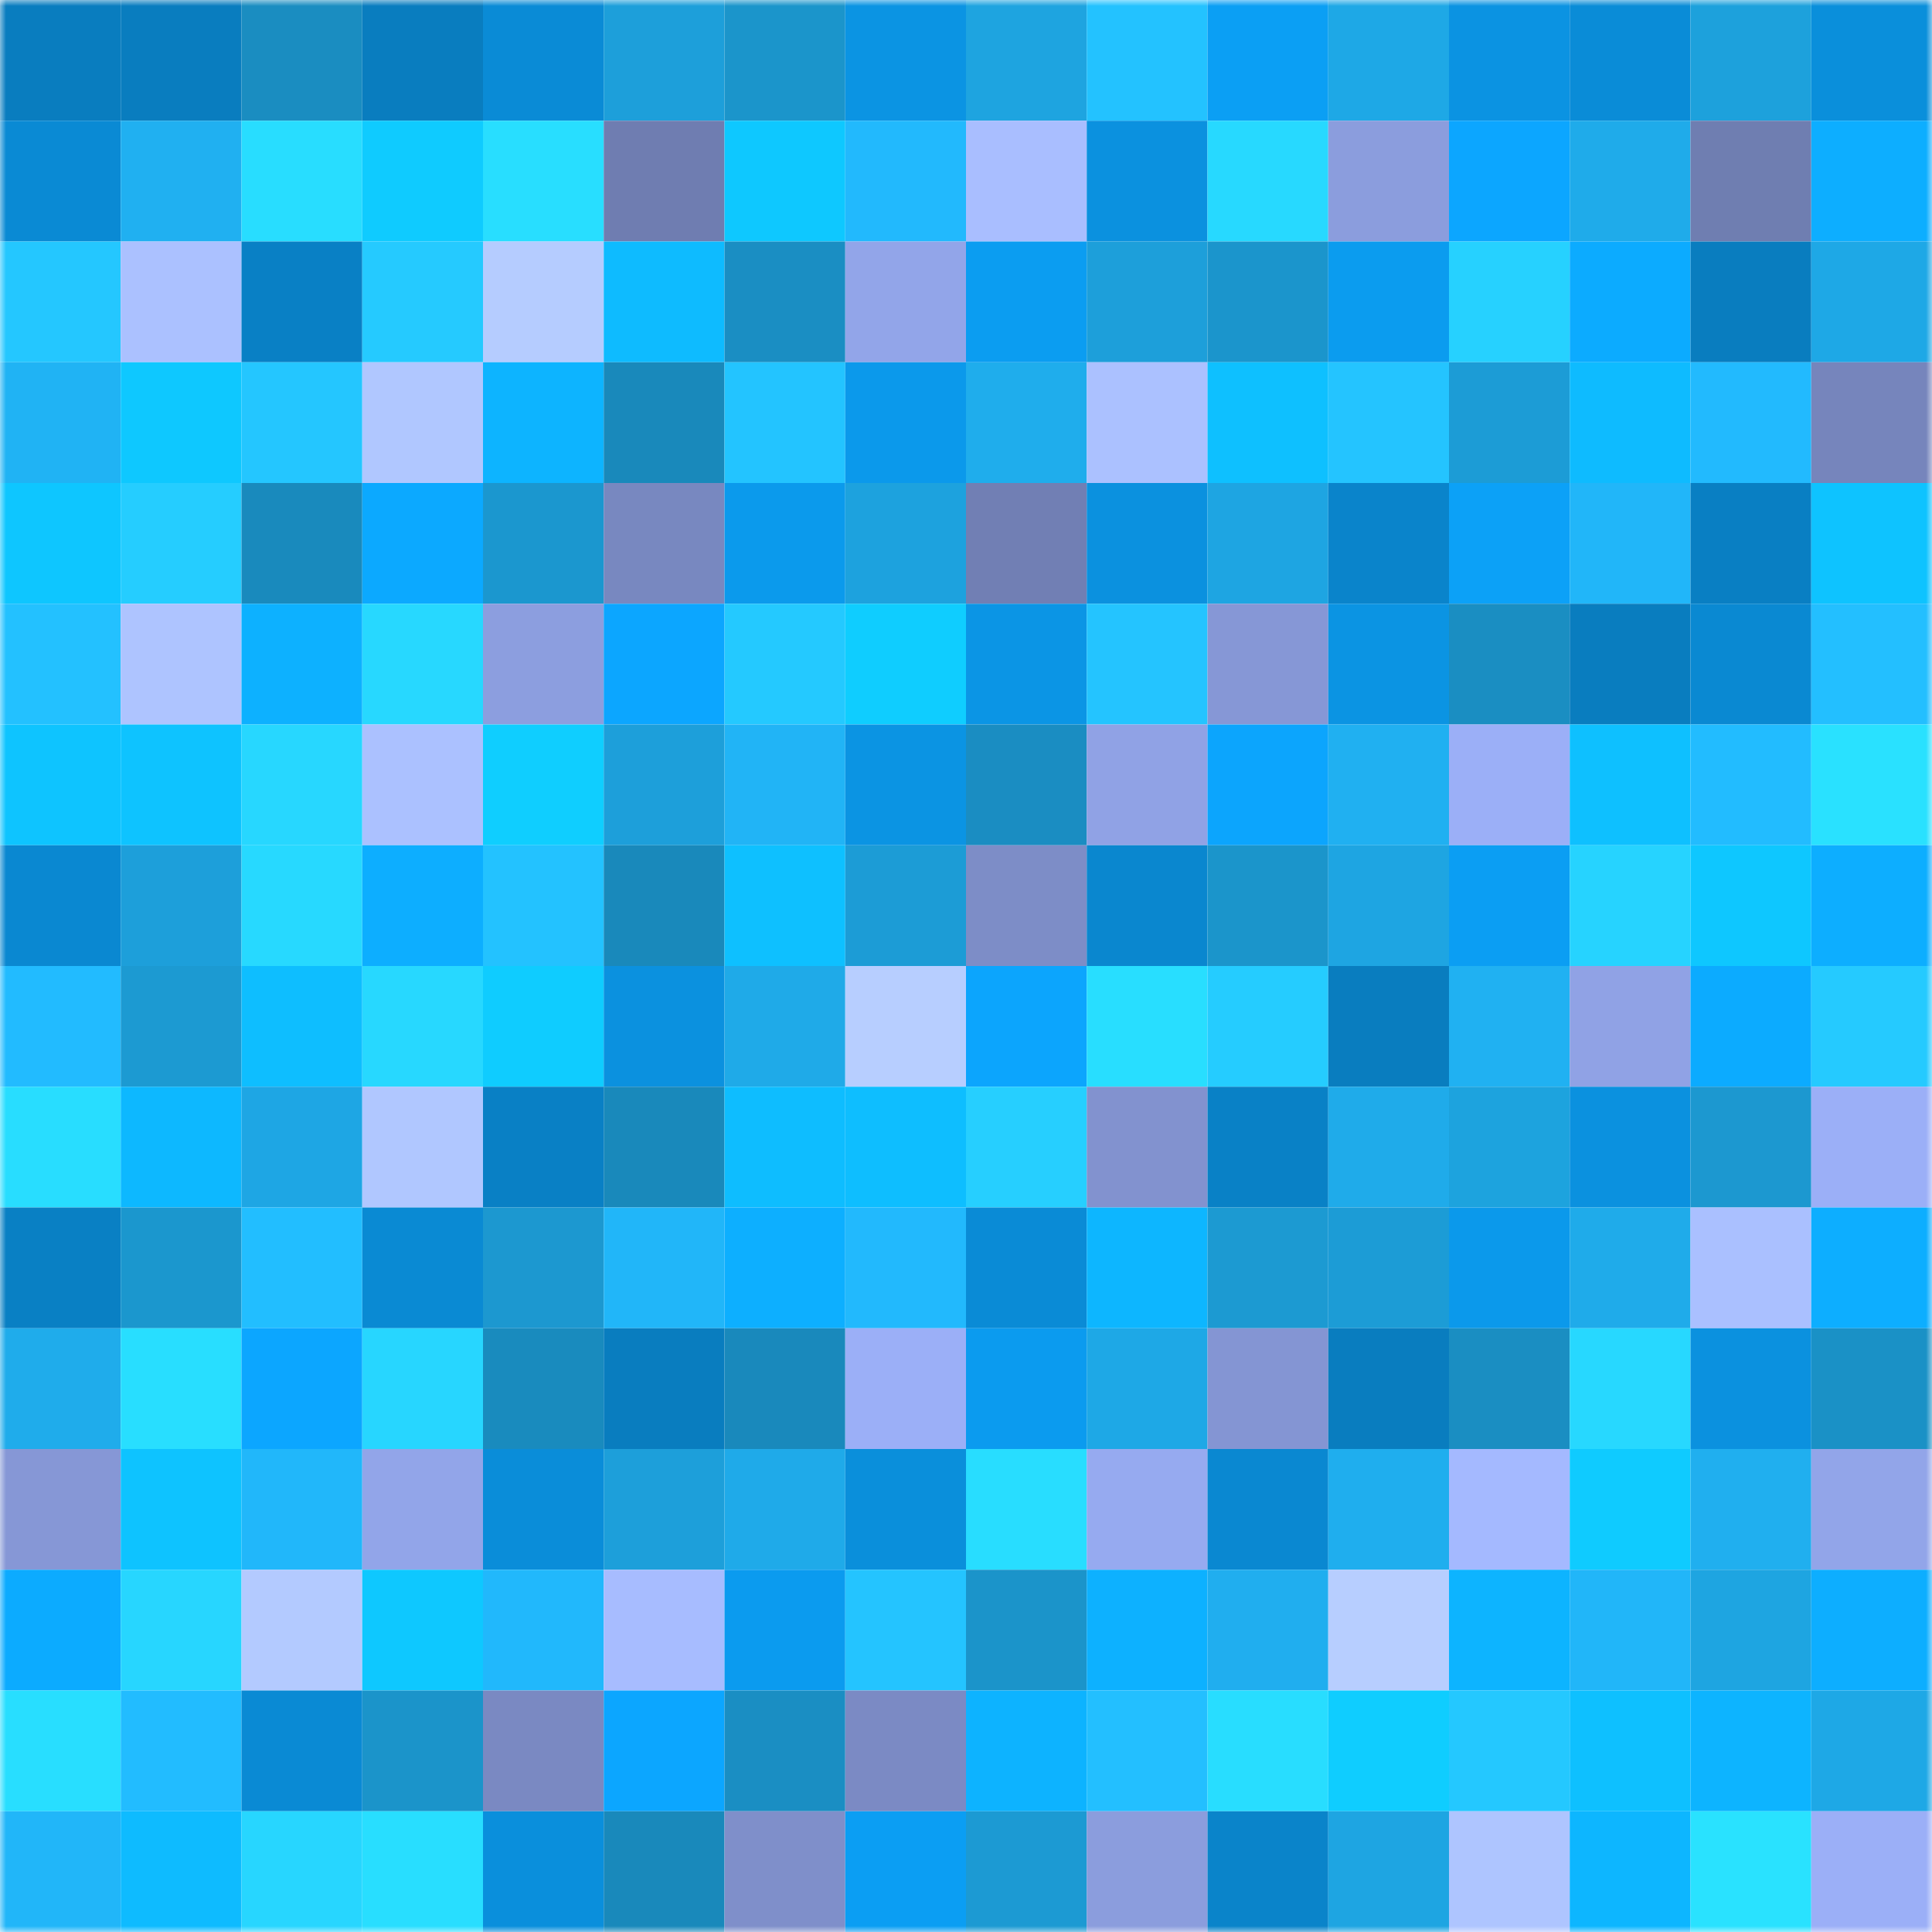 <svg viewBox="0 0 160 160" fill="none" role="img" xmlns="http://www.w3.org/2000/svg" width="240" height="240" name="ens%2Cangaz.eth"><mask id="1872442588" mask-type="alpha" maskUnits="userSpaceOnUse" x="0" y="0" width="160" height="160"><rect width="160" height="160" fill="#FFFFFF"></rect></mask><g mask="url(#1872442588)"><rect x="0" y="0" width="10" height="10" fill="#097dbf"></rect><rect x="10" y="0" width="10" height="10" fill="#097dbf"></rect><rect x="20" y="0" width="10" height="10" fill="#1a8dc1"></rect><rect x="30" y="0" width="10" height="10" fill="#097dbf"></rect><rect x="40" y="0" width="10" height="10" fill="#0a8bd6"></rect><rect x="50" y="0" width="10" height="10" fill="#1d9fda"></rect><rect x="60" y="0" width="10" height="10" fill="#1b95cb"></rect><rect x="70" y="0" width="10" height="10" fill="#0b94e3"></rect><rect x="80" y="0" width="10" height="10" fill="#1ea4e0"></rect><rect x="90" y="0" width="10" height="10" fill="#23c2ff"></rect><rect x="100" y="0" width="10" height="10" fill="#0b9ff4"></rect><rect x="110" y="0" width="10" height="10" fill="#1ea8e6"></rect><rect x="120" y="0" width="10" height="10" fill="#0b93e2"></rect><rect x="130" y="0" width="10" height="10" fill="#0a8cd7"></rect><rect x="140" y="0" width="10" height="10" fill="#1da1dc"></rect><rect x="150" y="0" width="10" height="10" fill="#0a8fdb"></rect><rect x="0" y="10" width="10" height="10" fill="#0a8ad4"></rect><rect x="10" y="10" width="10" height="10" fill="#20b0f1"></rect><rect x="20" y="10" width="10" height="10" fill="#28ddff"></rect><rect x="30" y="10" width="10" height="10" fill="#0fcbff"></rect><rect x="40" y="10" width="10" height="10" fill="#28deff"></rect><rect x="50" y="10" width="10" height="10" fill="#6f7db1"></rect><rect x="60" y="10" width="10" height="10" fill="#0ec8ff"></rect><rect x="70" y="10" width="10" height="10" fill="#22b9fd"></rect><rect x="80" y="10" width="10" height="10" fill="#a9beff"></rect><rect x="90" y="10" width="10" height="10" fill="#0b91df"></rect><rect x="100" y="10" width="10" height="10" fill="#27d9ff"></rect><rect x="110" y="10" width="10" height="10" fill="#8b9ddd"></rect><rect x="120" y="10" width="10" height="10" fill="#0ca6ff"></rect><rect x="130" y="10" width="10" height="10" fill="#1fabea"></rect><rect x="140" y="10" width="10" height="10" fill="#6f7eb1"></rect><rect x="150" y="10" width="10" height="10" fill="#0daeff"></rect><rect x="0" y="20" width="10" height="10" fill="#24c7ff"></rect><rect x="10" y="20" width="10" height="10" fill="#abc1ff"></rect><rect x="20" y="20" width="10" height="10" fill="#0980c5"></rect><rect x="30" y="20" width="10" height="10" fill="#25caff"></rect><rect x="40" y="20" width="10" height="10" fill="#b5ccff"></rect><rect x="50" y="20" width="10" height="10" fill="#0ebbff"></rect><rect x="60" y="20" width="10" height="10" fill="#1a8ec3"></rect><rect x="70" y="20" width="10" height="10" fill="#92a5e9"></rect><rect x="80" y="20" width="10" height="10" fill="#0b9df1"></rect><rect x="90" y="20" width="10" height="10" fill="#1d9fda"></rect><rect x="100" y="20" width="10" height="10" fill="#1b95cc"></rect><rect x="110" y="20" width="10" height="10" fill="#0b9cef"></rect><rect x="120" y="20" width="10" height="10" fill="#26d1ff"></rect><rect x="130" y="20" width="10" height="10" fill="#0cabff"></rect><rect x="140" y="20" width="10" height="10" fill="#097dbf"></rect><rect x="150" y="20" width="10" height="10" fill="#1ea8e6"></rect><rect x="0" y="30" width="10" height="10" fill="#20b3f4"></rect><rect x="10" y="30" width="10" height="10" fill="#0ec8ff"></rect><rect x="20" y="30" width="10" height="10" fill="#24c6ff"></rect><rect x="30" y="30" width="10" height="10" fill="#b0c7ff"></rect><rect x="40" y="30" width="10" height="10" fill="#0db4ff"></rect><rect x="50" y="30" width="10" height="10" fill="#1989bb"></rect><rect x="60" y="30" width="10" height="10" fill="#23c4ff"></rect><rect x="70" y="30" width="10" height="10" fill="#0b99eb"></rect><rect x="80" y="30" width="10" height="10" fill="#1fadec"></rect><rect x="90" y="30" width="10" height="10" fill="#abc1ff"></rect><rect x="100" y="30" width="10" height="10" fill="#0ec0ff"></rect><rect x="110" y="30" width="10" height="10" fill="#24c4ff"></rect><rect x="120" y="30" width="10" height="10" fill="#1c9cd6"></rect><rect x="130" y="30" width="10" height="10" fill="#0ebbff"></rect><rect x="140" y="30" width="10" height="10" fill="#22bafe"></rect><rect x="150" y="30" width="10" height="10" fill="#7685bc"></rect><rect x="0" y="40" width="10" height="10" fill="#0ec6ff"></rect><rect x="10" y="40" width="10" height="10" fill="#25cdff"></rect><rect x="20" y="40" width="10" height="10" fill="#198abd"></rect><rect x="30" y="40" width="10" height="10" fill="#0ca9ff"></rect><rect x="40" y="40" width="10" height="10" fill="#1b97cf"></rect><rect x="50" y="40" width="10" height="10" fill="#7888c0"></rect><rect x="60" y="40" width="10" height="10" fill="#0b9aec"></rect><rect x="70" y="40" width="10" height="10" fill="#1da2de"></rect><rect x="80" y="40" width="10" height="10" fill="#717fb4"></rect><rect x="90" y="40" width="10" height="10" fill="#0b91df"></rect><rect x="100" y="40" width="10" height="10" fill="#1ea5e2"></rect><rect x="110" y="40" width="10" height="10" fill="#0a84cb"></rect><rect x="120" y="40" width="10" height="10" fill="#0ca1f7"></rect><rect x="130" y="40" width="10" height="10" fill="#21b6f9"></rect><rect x="140" y="40" width="10" height="10" fill="#097fc3"></rect><rect x="150" y="40" width="10" height="10" fill="#0ec3ff"></rect><rect x="0" y="50" width="10" height="10" fill="#23c1ff"></rect><rect x="10" y="50" width="10" height="10" fill="#aec4ff"></rect><rect x="20" y="50" width="10" height="10" fill="#0db1ff"></rect><rect x="30" y="50" width="10" height="10" fill="#27d8ff"></rect><rect x="40" y="50" width="10" height="10" fill="#8c9edf"></rect><rect x="50" y="50" width="10" height="10" fill="#0ca6ff"></rect><rect x="60" y="50" width="10" height="10" fill="#24c9ff"></rect><rect x="70" y="50" width="10" height="10" fill="#0fcdff"></rect><rect x="80" y="50" width="10" height="10" fill="#0b95e5"></rect><rect x="90" y="50" width="10" height="10" fill="#24c4ff"></rect><rect x="100" y="50" width="10" height="10" fill="#8697d6"></rect><rect x="110" y="50" width="10" height="10" fill="#0b94e3"></rect><rect x="120" y="50" width="10" height="10" fill="#1a8ec2"></rect><rect x="130" y="50" width="10" height="10" fill="#097dbf"></rect><rect x="140" y="50" width="10" height="10" fill="#0a89d2"></rect><rect x="150" y="50" width="10" height="10" fill="#23bfff"></rect><rect x="0" y="60" width="10" height="10" fill="#0ec4ff"></rect><rect x="10" y="60" width="10" height="10" fill="#0ec3ff"></rect><rect x="20" y="60" width="10" height="10" fill="#27d7ff"></rect><rect x="30" y="60" width="10" height="10" fill="#abc1ff"></rect><rect x="40" y="60" width="10" height="10" fill="#0fceff"></rect><rect x="50" y="60" width="10" height="10" fill="#1d9fda"></rect><rect x="60" y="60" width="10" height="10" fill="#21b4f6"></rect><rect x="70" y="60" width="10" height="10" fill="#0b94e3"></rect><rect x="80" y="60" width="10" height="10" fill="#1a8dc2"></rect><rect x="90" y="60" width="10" height="10" fill="#90a2e5"></rect><rect x="100" y="60" width="10" height="10" fill="#0ca5fd"></rect><rect x="110" y="60" width="10" height="10" fill="#20b0f1"></rect><rect x="120" y="60" width="10" height="10" fill="#9baff7"></rect><rect x="130" y="60" width="10" height="10" fill="#0ec0ff"></rect><rect x="140" y="60" width="10" height="10" fill="#22bcff"></rect><rect x="150" y="60" width="10" height="10" fill="#29e1ff"></rect><rect x="0" y="70" width="10" height="10" fill="#0a88d1"></rect><rect x="10" y="70" width="10" height="10" fill="#1d9fda"></rect><rect x="20" y="70" width="10" height="10" fill="#27d9ff"></rect><rect x="30" y="70" width="10" height="10" fill="#0daeff"></rect><rect x="40" y="70" width="10" height="10" fill="#23c2ff"></rect><rect x="50" y="70" width="10" height="10" fill="#1989bb"></rect><rect x="60" y="70" width="10" height="10" fill="#0ec0ff"></rect><rect x="70" y="70" width="10" height="10" fill="#1c9cd6"></rect><rect x="80" y="70" width="10" height="10" fill="#7d8dc7"></rect><rect x="90" y="70" width="10" height="10" fill="#0a87cf"></rect><rect x="100" y="70" width="10" height="10" fill="#1b95cb"></rect><rect x="110" y="70" width="10" height="10" fill="#1ea5e2"></rect><rect x="120" y="70" width="10" height="10" fill="#0b9ef3"></rect><rect x="130" y="70" width="10" height="10" fill="#26d3ff"></rect><rect x="140" y="70" width="10" height="10" fill="#0ec7ff"></rect><rect x="150" y="70" width="10" height="10" fill="#0daeff"></rect><rect x="0" y="80" width="10" height="10" fill="#22bbff"></rect><rect x="10" y="80" width="10" height="10" fill="#1c9ad2"></rect><rect x="20" y="80" width="10" height="10" fill="#0ebeff"></rect><rect x="30" y="80" width="10" height="10" fill="#27d8ff"></rect><rect x="40" y="80" width="10" height="10" fill="#0fccff"></rect><rect x="50" y="80" width="10" height="10" fill="#0b91df"></rect><rect x="60" y="80" width="10" height="10" fill="#1faae8"></rect><rect x="70" y="80" width="10" height="10" fill="#b7ceff"></rect><rect x="80" y="80" width="10" height="10" fill="#0ca5fd"></rect><rect x="90" y="80" width="10" height="10" fill="#28deff"></rect><rect x="100" y="80" width="10" height="10" fill="#25ccff"></rect><rect x="110" y="80" width="10" height="10" fill="#097dbf"></rect><rect x="120" y="80" width="10" height="10" fill="#20b1f2"></rect><rect x="130" y="80" width="10" height="10" fill="#90a2e5"></rect><rect x="140" y="80" width="10" height="10" fill="#0cabff"></rect><rect x="150" y="80" width="10" height="10" fill="#25caff"></rect><rect x="0" y="90" width="10" height="10" fill="#28ddff"></rect><rect x="10" y="90" width="10" height="10" fill="#0db8ff"></rect><rect x="20" y="90" width="10" height="10" fill="#1ea6e4"></rect><rect x="30" y="90" width="10" height="10" fill="#b0c7ff"></rect><rect x="40" y="90" width="10" height="10" fill="#0980c5"></rect><rect x="50" y="90" width="10" height="10" fill="#1989bb"></rect><rect x="60" y="90" width="10" height="10" fill="#0ebdff"></rect><rect x="70" y="90" width="10" height="10" fill="#0ebeff"></rect><rect x="80" y="90" width="10" height="10" fill="#26cfff"></rect><rect x="90" y="90" width="10" height="10" fill="#8292cf"></rect><rect x="100" y="90" width="10" height="10" fill="#0981c6"></rect><rect x="110" y="90" width="10" height="10" fill="#1fabea"></rect><rect x="120" y="90" width="10" height="10" fill="#1da3de"></rect><rect x="130" y="90" width="10" height="10" fill="#0b91df"></rect><rect x="140" y="90" width="10" height="10" fill="#1c98d0"></rect><rect x="150" y="90" width="10" height="10" fill="#9baff7"></rect><rect x="0" y="100" width="10" height="10" fill="#0980c4"></rect><rect x="10" y="100" width="10" height="10" fill="#1b97ce"></rect><rect x="20" y="100" width="10" height="10" fill="#22beff"></rect><rect x="30" y="100" width="10" height="10" fill="#0a8ad3"></rect><rect x="40" y="100" width="10" height="10" fill="#1c98d0"></rect><rect x="50" y="100" width="10" height="10" fill="#21b6f9"></rect><rect x="60" y="100" width="10" height="10" fill="#0dafff"></rect><rect x="70" y="100" width="10" height="10" fill="#22b9fd"></rect><rect x="80" y="100" width="10" height="10" fill="#0a8bd6"></rect><rect x="90" y="100" width="10" height="10" fill="#0db6ff"></rect><rect x="100" y="100" width="10" height="10" fill="#1c9ad2"></rect><rect x="110" y="100" width="10" height="10" fill="#1c9cd6"></rect><rect x="120" y="100" width="10" height="10" fill="#0b99eb"></rect><rect x="130" y="100" width="10" height="10" fill="#1fabea"></rect><rect x="140" y="100" width="10" height="10" fill="#aac0ff"></rect><rect x="150" y="100" width="10" height="10" fill="#0daeff"></rect><rect x="0" y="110" width="10" height="10" fill="#1faceb"></rect><rect x="10" y="110" width="10" height="10" fill="#28deff"></rect><rect x="20" y="110" width="10" height="10" fill="#0ca6ff"></rect><rect x="30" y="110" width="10" height="10" fill="#27d6ff"></rect><rect x="40" y="110" width="10" height="10" fill="#198bbe"></rect><rect x="50" y="110" width="10" height="10" fill="#097dbf"></rect><rect x="60" y="110" width="10" height="10" fill="#1989bc"></rect><rect x="70" y="110" width="10" height="10" fill="#9baff7"></rect><rect x="80" y="110" width="10" height="10" fill="#0b9bef"></rect><rect x="90" y="110" width="10" height="10" fill="#1ea8e6"></rect><rect x="100" y="110" width="10" height="10" fill="#8495d3"></rect><rect x="110" y="110" width="10" height="10" fill="#097dbf"></rect><rect x="120" y="110" width="10" height="10" fill="#1a8ec2"></rect><rect x="130" y="110" width="10" height="10" fill="#27d8ff"></rect><rect x="140" y="110" width="10" height="10" fill="#0b91df"></rect><rect x="150" y="110" width="10" height="10" fill="#1a91c6"></rect><rect x="0" y="120" width="10" height="10" fill="#8697d6"></rect><rect x="10" y="120" width="10" height="10" fill="#0ec3ff"></rect><rect x="20" y="120" width="10" height="10" fill="#21b7fa"></rect><rect x="30" y="120" width="10" height="10" fill="#92a5e9"></rect><rect x="40" y="120" width="10" height="10" fill="#0a8dd9"></rect><rect x="50" y="120" width="10" height="10" fill="#1d9fda"></rect><rect x="60" y="120" width="10" height="10" fill="#1faae9"></rect><rect x="70" y="120" width="10" height="10" fill="#0a8fdb"></rect><rect x="80" y="120" width="10" height="10" fill="#28ddff"></rect><rect x="90" y="120" width="10" height="10" fill="#96aaf0"></rect><rect x="100" y="120" width="10" height="10" fill="#0a88d1"></rect><rect x="110" y="120" width="10" height="10" fill="#1faeee"></rect><rect x="120" y="120" width="10" height="10" fill="#a4b9ff"></rect><rect x="130" y="120" width="10" height="10" fill="#0fcbff"></rect><rect x="140" y="120" width="10" height="10" fill="#20afef"></rect><rect x="150" y="120" width="10" height="10" fill="#92a5e9"></rect><rect x="0" y="130" width="10" height="10" fill="#0cabff"></rect><rect x="10" y="130" width="10" height="10" fill="#27d6ff"></rect><rect x="20" y="130" width="10" height="10" fill="#b3caff"></rect><rect x="30" y="130" width="10" height="10" fill="#0ec8ff"></rect><rect x="40" y="130" width="10" height="10" fill="#21b8fc"></rect><rect x="50" y="130" width="10" height="10" fill="#a7bcff"></rect><rect x="60" y="130" width="10" height="10" fill="#0b9bef"></rect><rect x="70" y="130" width="10" height="10" fill="#24c4ff"></rect><rect x="80" y="130" width="10" height="10" fill="#1b94ca"></rect><rect x="90" y="130" width="10" height="10" fill="#0db1ff"></rect><rect x="100" y="130" width="10" height="10" fill="#20aeef"></rect><rect x="110" y="130" width="10" height="10" fill="#b7ceff"></rect><rect x="120" y="130" width="10" height="10" fill="#0db4ff"></rect><rect x="130" y="130" width="10" height="10" fill="#21b6f9"></rect><rect x="140" y="130" width="10" height="10" fill="#1ea5e1"></rect><rect x="150" y="130" width="10" height="10" fill="#0daeff"></rect><rect x="0" y="140" width="10" height="10" fill="#28deff"></rect><rect x="10" y="140" width="10" height="10" fill="#22bcff"></rect><rect x="20" y="140" width="10" height="10" fill="#0a8ad4"></rect><rect x="30" y="140" width="10" height="10" fill="#1b94ca"></rect><rect x="40" y="140" width="10" height="10" fill="#7a89c2"></rect><rect x="50" y="140" width="10" height="10" fill="#0ca6ff"></rect><rect x="60" y="140" width="10" height="10" fill="#1a8ec3"></rect><rect x="70" y="140" width="10" height="10" fill="#7b8ac4"></rect><rect x="80" y="140" width="10" height="10" fill="#0db3ff"></rect><rect x="90" y="140" width="10" height="10" fill="#23bfff"></rect><rect x="100" y="140" width="10" height="10" fill="#28ddff"></rect><rect x="110" y="140" width="10" height="10" fill="#0fcdff"></rect><rect x="120" y="140" width="10" height="10" fill="#24c8ff"></rect><rect x="130" y="140" width="10" height="10" fill="#0ec0ff"></rect><rect x="140" y="140" width="10" height="10" fill="#0db4ff"></rect><rect x="150" y="140" width="10" height="10" fill="#1ea8e6"></rect><rect x="0" y="150" width="10" height="10" fill="#21b6f9"></rect><rect x="10" y="150" width="10" height="10" fill="#0ebbff"></rect><rect x="20" y="150" width="10" height="10" fill="#27d6ff"></rect><rect x="30" y="150" width="10" height="10" fill="#28deff"></rect><rect x="40" y="150" width="10" height="10" fill="#0a8fdc"></rect><rect x="50" y="150" width="10" height="10" fill="#1989bb"></rect><rect x="60" y="150" width="10" height="10" fill="#7f8fca"></rect><rect x="70" y="150" width="10" height="10" fill="#0b9ef3"></rect><rect x="80" y="150" width="10" height="10" fill="#1c9ad3"></rect><rect x="90" y="150" width="10" height="10" fill="#8b9ddd"></rect><rect x="100" y="150" width="10" height="10" fill="#0a84ca"></rect><rect x="110" y="150" width="10" height="10" fill="#1ea5e2"></rect><rect x="120" y="150" width="10" height="10" fill="#aec5ff"></rect><rect x="130" y="150" width="10" height="10" fill="#0db6ff"></rect><rect x="140" y="150" width="10" height="10" fill="#29e2ff"></rect><rect x="150" y="150" width="10" height="10" fill="#9baff7"></rect></g></svg>